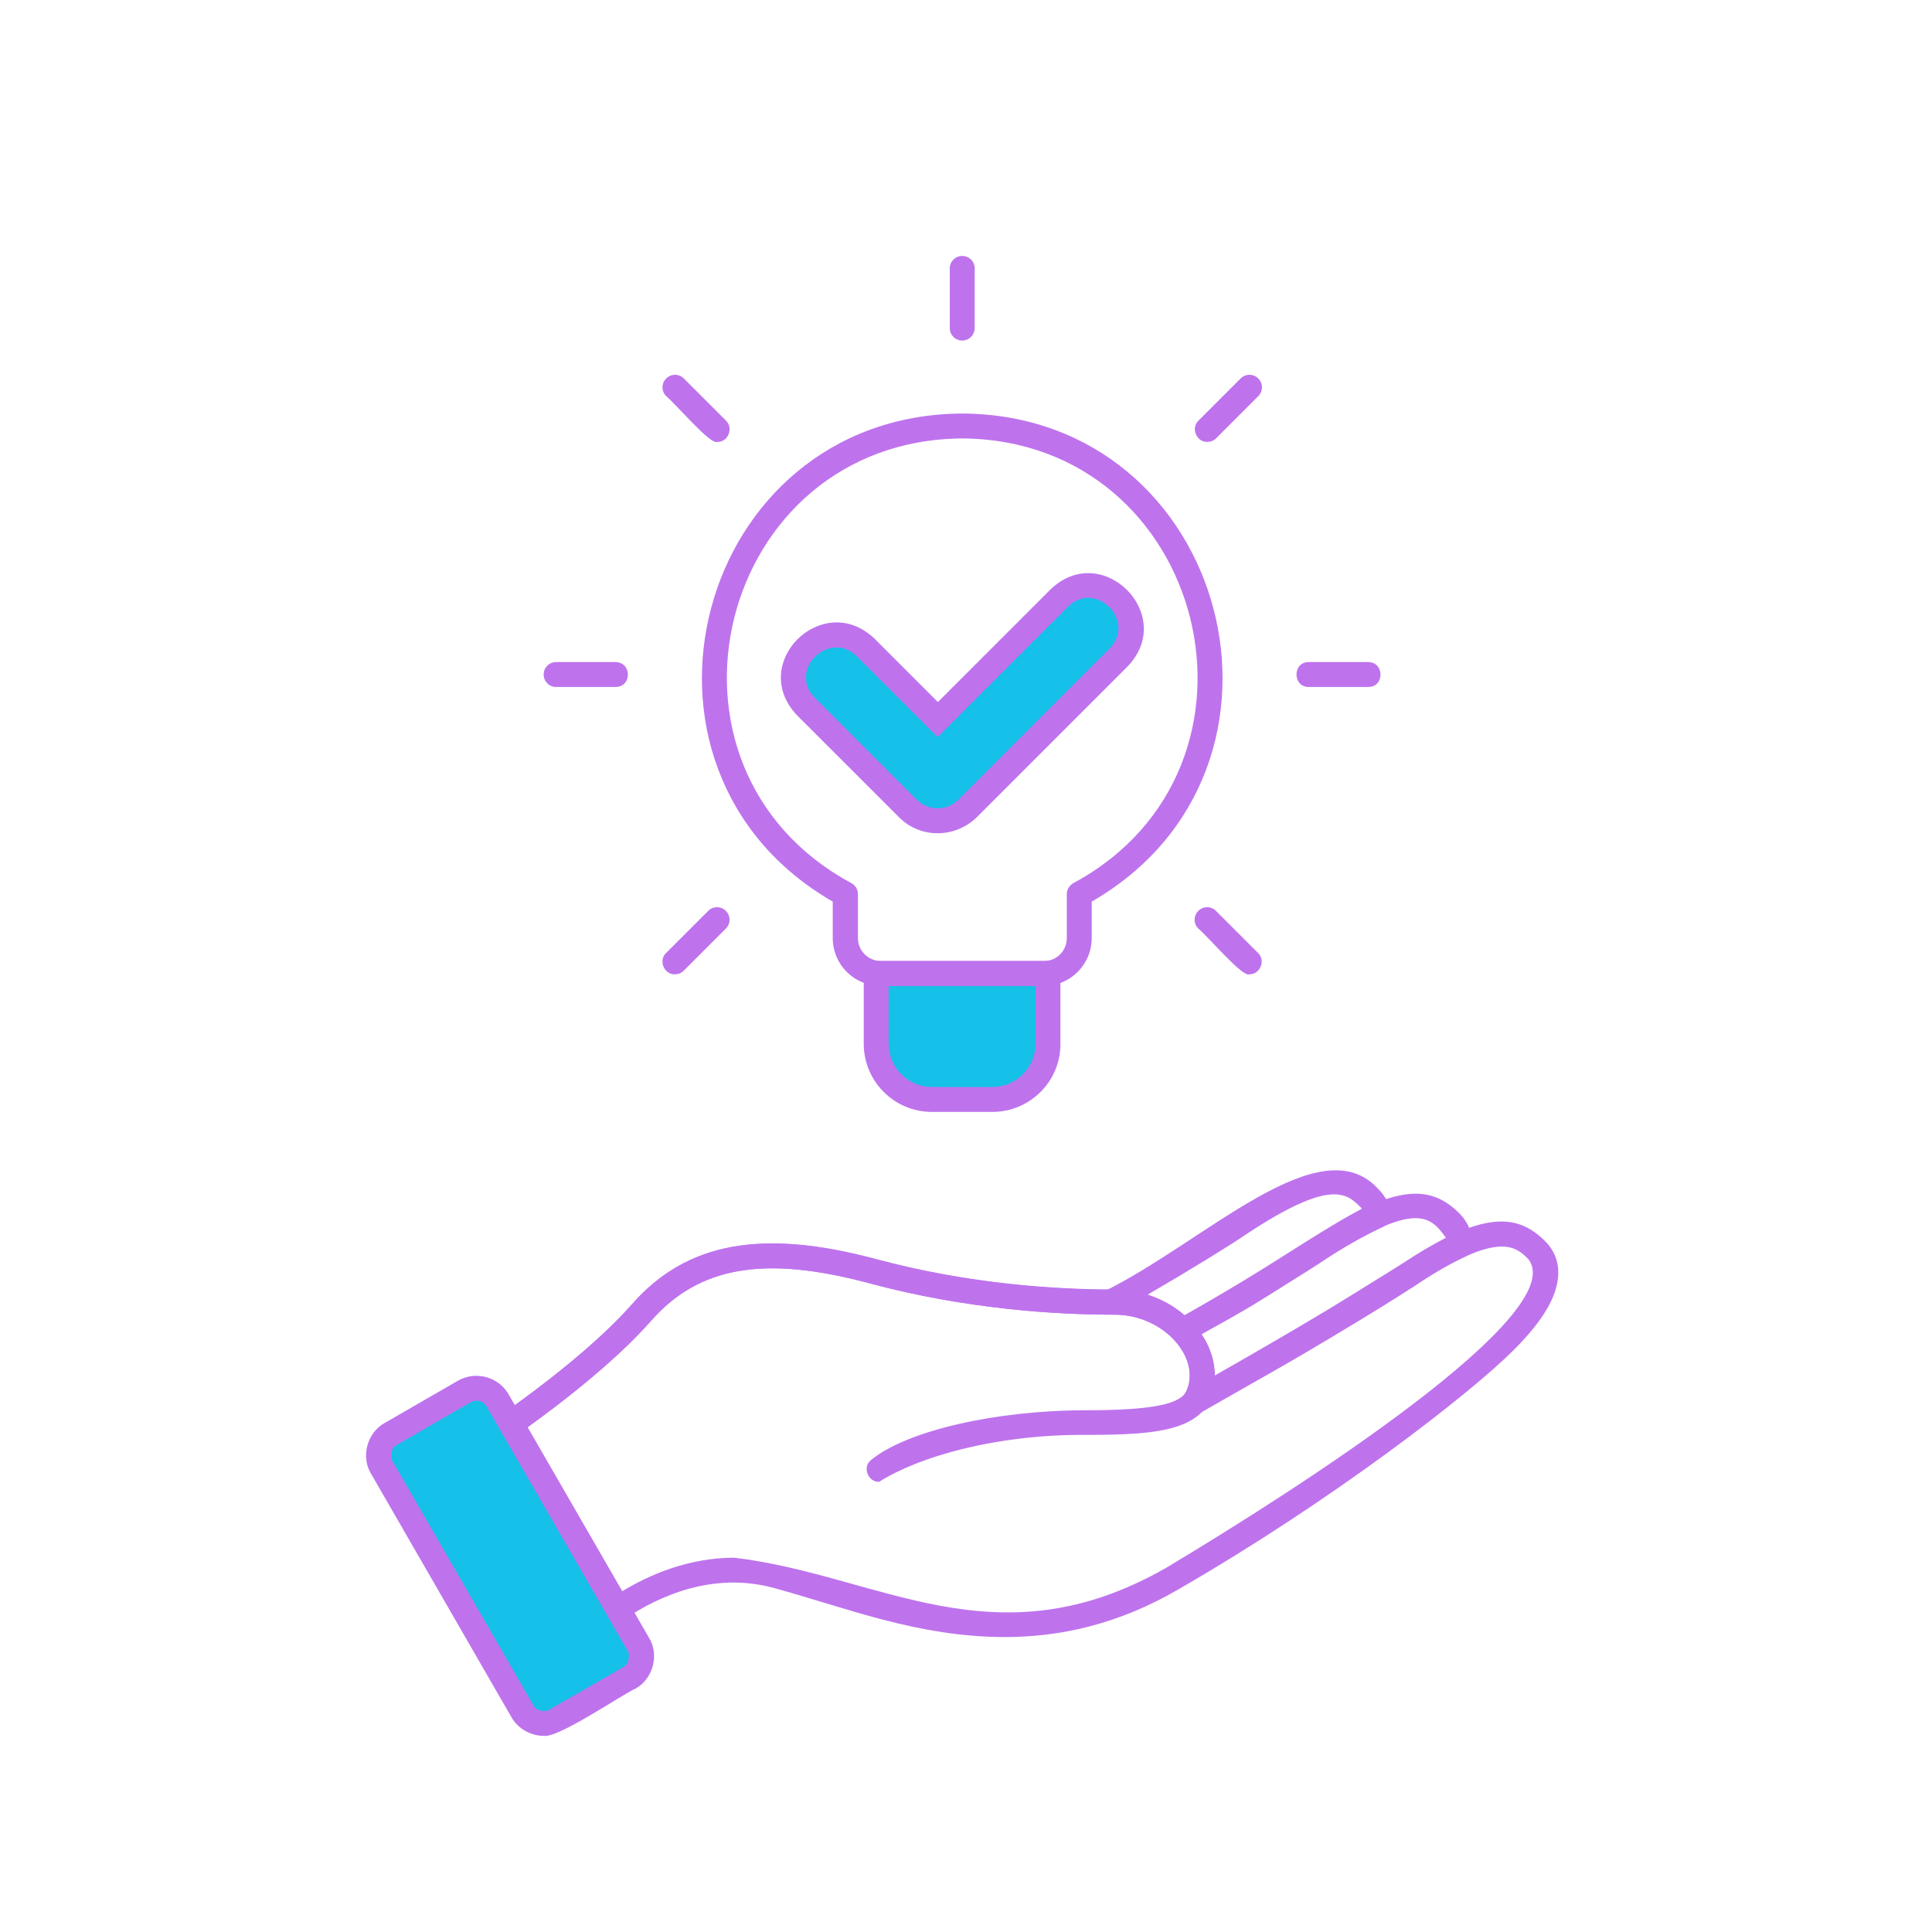 <svg xmlns="http://www.w3.org/2000/svg" xmlns:xlink="http://www.w3.org/1999/xlink" width="1080" zoomAndPan="magnify" viewBox="0 0 810 810" height="1080" preserveAspectRatio="xMidYMid meet" version="1.0"><defs><clipPath id="338ff919d7"><path d="M 398 107.172 L 409 107.172 L 409 143 L 398 143 Z M 398 107.172 " clip-rule="nonzero"/></clipPath></defs><rect x="-81" width="972" fill="#ffffff" y="-81" height="972" fill-opacity="1"/><rect x="-81" width="972" fill="#ffffff" y="-81" height="972" fill-opacity="1"/><path fill="#be73ed" d="M 495.957 563.207 C 494.5 563.207 493.164 562.598 492.195 561.508 C 485.879 554.828 476.891 551.062 467.297 551.062 C 461.348 552.156 457.703 544.746 463.047 541.348 C 505.188 520.578 553.766 471.395 578.055 498.719 C 581.82 502.484 586.434 510.984 579.996 514.266 C 551.336 527.867 537.492 542.562 495.957 563.207 Z M 481.141 542.805 C 486.852 544.625 492.195 547.539 496.566 551.426 C 534.82 529.93 544.898 521.066 571.012 506.734 C 564.938 500.543 558.746 493.496 522.555 517.422 C 514.297 523.008 500.453 531.508 481.141 542.805 Z M 481.141 542.805 " fill-opacity="1" fill-rule="nonzero"/><path fill="#be73ed" d="M 500.816 592.84 C 496.566 592.961 493.895 587.496 496.809 584.336 C 497.66 583.246 498.871 581.301 498.871 576.809 C 498.871 571.586 496.445 566.121 492.195 561.629 C 489.887 559.32 490.492 555.07 493.406 553.492 C 521.34 537.34 540.648 525.68 550.852 518.879 C 586.312 495.078 600.52 497.383 611.938 508.801 C 615.578 512.441 617.402 517.059 617.281 522.281 C 617.281 524.344 616.066 526.043 614.242 526.895 C 608.172 529.688 600.887 533.816 592.871 539.281 C 579.148 547.539 545.266 569.887 500.816 592.84 Z M 503.73 559.441 C 507.375 564.785 509.195 570.855 509.195 576.809 C 561.66 547.418 574.895 536.973 606.23 519 C 599.793 509.891 593.598 503.215 556.438 527.5 C 546.723 534.059 528.992 544.746 503.73 559.441 Z M 611.938 522.035 Z M 611.938 522.035 " fill-opacity="1" fill-rule="nonzero"/><path fill="#be73ed" d="M 421.148 686.348 C 384.594 686.227 355.691 674.328 324.238 665.703 C 298.855 658.902 276.266 669.105 261.816 678.82 C 259.387 680.52 255.742 679.672 254.406 677.121 L 209.594 599.52 C 208.258 597.211 208.867 594.176 211.051 592.594 C 224.41 583.121 249.184 564.664 264.852 546.934 C 287.684 520.945 319.258 515.113 367.227 527.988 C 406.574 538.555 443.25 540.738 467.055 540.738 C 489.523 540.738 509.195 557.621 509.195 576.809 C 547.57 554.828 574.289 538.918 586.797 530.539 C 622.258 506.734 636.469 509.043 647.883 520.457 C 651.527 524.102 655.293 530.66 652.133 540.859 C 649.828 548.391 643.875 556.77 634.645 566 C 616.309 584.336 558.988 628.906 493.895 666.434 C 468.391 681.25 443.98 686.348 421.148 686.348 Z M 307.844 653.074 C 368.562 660.238 417.262 698.25 488.914 657.324 C 545.266 623.562 658.812 550.574 640.719 527.867 C 635.496 522.645 628.332 515.48 592.75 539.281 C 578.66 548.754 548.664 566.484 503.488 592.23 C 498.75 595.145 493.164 588.711 496.809 584.336 C 504.703 569.766 487.82 551.062 467.176 551.184 C 442.645 551.184 404.996 548.875 364.68 538.066 C 320.473 526.164 293.027 530.902 272.867 553.855 C 257.93 570.734 235.461 588.102 221.133 598.426 L 260.844 667.16 C 271.773 660.48 288.41 653.074 307.844 653.074 Z M 307.844 653.074 " fill-opacity="1" fill-rule="nonzero"/><path fill="#be73ed" d="M 368.562 621.258 C 363.828 621.379 361.398 614.941 365.285 612.027 C 380.223 599.883 417.262 591.258 455.273 591.258 C 495.957 591.258 498.871 585.793 498.871 576.809 C 498.871 564.664 485.395 551.184 467.176 551.184 C 442.645 551.184 404.996 548.875 364.68 538.066 C 320.473 526.164 293.027 530.902 272.867 553.855 C 249.309 580.574 208.016 607.531 206.195 608.625 C 203.766 610.203 200.488 609.477 198.906 607.047 C 197.328 604.617 198.059 601.34 200.488 599.762 C 200.852 599.52 242.383 572.438 264.973 546.812 C 287.805 520.824 319.379 514.992 367.352 527.867 C 406.699 538.434 443.375 540.617 467.176 540.617 C 489.645 540.617 509.316 557.5 509.316 576.688 C 509.316 599.883 486.852 601.582 455.273 601.582 C 417.262 601.34 385.082 610.812 368.562 621.258 Z M 368.562 621.258 " fill-opacity="1" fill-rule="nonzero"/><path fill="#15c0e9" d="M 163.812 601.219 L 194.535 583.367 C 199.516 580.574 205.832 582.273 208.625 587.129 L 267.645 689.266 C 270.438 694.242 268.738 700.559 263.879 703.352 L 233.035 721.203 C 228.055 723.996 221.738 722.297 218.945 717.438 L 159.926 615.305 C 157.133 610.324 158.832 604.012 163.812 601.219 Z M 163.812 601.219 " fill-opacity="1" fill-rule="evenodd"/><path fill="#be73ed" d="M 227.934 727.762 C 222.469 727.762 217.125 724.727 214.453 719.988 L 155.555 617.855 C 151.18 610.691 153.973 600.609 161.262 596.602 L 191.984 578.871 C 199.395 574.621 208.988 577.172 213.238 584.582 L 272.137 686.715 C 276.512 693.879 273.719 703.957 266.43 707.965 C 260.844 710.395 234.004 728.855 227.934 727.762 Z M 199.758 587.25 C 198.906 587.25 198.059 587.496 197.207 587.98 L 166.484 605.711 C 163.324 607.047 163.812 612.27 164.66 612.754 C 166.117 615.184 223.562 714.891 223.805 715.254 C 225.141 717.684 229.391 717.805 230.484 716.711 C 231.941 715.738 261.086 699.223 261.574 698.738 C 264.367 697.402 263.758 692.18 263.031 691.938 C 261.574 689.508 204.129 589.801 203.887 589.438 C 202.914 587.98 201.336 587.25 199.758 587.25 Z M 163.812 601.219 Z M 163.812 601.219 " fill-opacity="1" fill-rule="nonzero"/><path fill="#15c0e9" d="M 390.668 460.949 L 416.047 460.949 C 428.922 460.949 439.367 450.508 439.367 437.633 L 439.367 408.125 L 367.227 408.125 L 367.227 437.633 C 367.352 450.387 377.914 460.949 390.668 460.949 Z M 390.668 460.949 " fill-opacity="1" fill-rule="evenodd"/><path fill="#be73ed" d="M 416.047 466.172 L 390.668 466.172 C 374.879 466.172 362.129 453.301 362.129 437.633 L 362.129 408.125 C 362.129 405.207 364.434 402.902 367.352 402.902 L 439.367 402.902 C 442.281 402.902 444.586 405.207 444.586 408.125 L 444.586 437.633 C 444.711 453.301 431.836 466.172 416.047 466.172 Z M 372.57 413.344 L 372.57 437.633 C 372.57 447.594 380.707 455.73 390.668 455.73 L 416.047 455.73 C 426.008 455.73 434.145 447.594 434.145 437.633 L 434.145 413.344 Z M 372.57 413.344 " fill-opacity="1" fill-rule="nonzero"/><path fill="#be73ed" d="M 437.664 413.344 L 369.172 413.344 C 358.121 413.344 349.133 404.359 349.133 393.309 L 349.133 378.004 C 252.465 322.262 291.691 173.98 403.418 173.375 C 515.145 173.98 554.371 322.262 457.703 378.004 L 457.703 393.309 C 457.703 404.359 448.715 413.344 437.664 413.344 Z M 403.418 183.816 C 300.801 184.547 266.672 321.535 356.906 370.234 C 358.605 371.082 359.699 372.906 359.699 374.848 L 359.699 393.309 C 359.699 398.527 363.949 402.902 369.293 402.902 L 437.785 402.902 C 443.008 402.902 447.258 398.652 447.258 393.309 L 447.258 374.848 C 447.258 372.906 448.352 371.203 450.051 370.234 C 540.164 321.535 505.918 184.547 403.418 183.816 Z M 403.418 183.816 " fill-opacity="1" fill-rule="nonzero"/><g clip-path="url(#338ff919d7)"><path fill="#be73ed" d="M 403.418 142.77 C 400.504 142.77 398.195 140.461 398.195 137.547 L 398.195 112.531 C 398.195 109.617 400.504 107.309 403.418 107.309 C 406.332 107.309 408.641 109.617 408.641 112.531 L 408.641 137.426 C 408.641 140.461 406.332 142.77 403.418 142.77 Z M 403.418 142.77 " fill-opacity="1" fill-rule="nonzero"/></g><path fill="#be73ed" d="M 300.676 185.273 C 297.883 186.609 283.797 169.852 279.305 166.086 C 277.238 164.023 277.238 160.742 279.305 158.68 C 281.367 156.613 284.648 156.613 286.711 158.68 L 304.32 176.289 C 307.723 179.445 305.172 185.52 300.676 185.273 Z M 300.676 185.273 " fill-opacity="1" fill-rule="nonzero"/><path fill="#be73ed" d="M 258.051 288.016 L 233.156 288.016 C 230.242 288.016 227.934 285.707 227.934 282.793 C 227.934 279.879 230.242 277.57 233.156 277.57 L 258.051 277.57 C 264.973 277.691 264.973 288.016 258.051 288.016 Z M 258.051 288.016 " fill-opacity="1" fill-rule="nonzero"/><path fill="#be73ed" d="M 282.945 408.488 C 278.453 408.609 275.902 402.656 279.305 399.5 L 296.914 381.891 C 298.977 379.828 302.258 379.828 304.32 381.891 C 306.387 383.957 306.387 387.234 304.32 389.301 L 286.711 406.91 C 285.617 408 284.281 408.488 282.945 408.488 Z M 282.945 408.488 " fill-opacity="1" fill-rule="nonzero"/><path fill="#be73ed" d="M 506.16 185.273 C 501.668 185.395 499.117 179.445 502.516 176.289 L 520.125 158.68 C 522.191 156.613 525.469 156.613 527.535 158.68 C 529.598 160.742 529.598 164.023 527.535 166.086 L 509.926 183.695 C 508.832 184.789 507.496 185.273 506.16 185.273 Z M 506.16 185.273 " fill-opacity="1" fill-rule="nonzero"/><path fill="#be73ed" d="M 573.684 288.016 L 548.664 288.016 C 541.863 288.016 541.863 277.57 548.664 277.57 C 548.664 277.57 573.684 277.57 573.684 277.57 C 580.484 277.691 580.484 288.016 573.684 288.016 Z M 573.684 288.016 " fill-opacity="1" fill-rule="nonzero"/><path fill="#be73ed" d="M 523.77 408.488 C 520.977 409.824 506.887 393.062 502.395 389.301 C 500.332 387.234 500.332 383.957 502.395 381.891 C 504.461 379.828 507.738 379.828 509.805 381.891 L 527.41 399.5 C 530.812 402.656 528.262 408.609 523.77 408.488 Z M 523.77 408.488 " fill-opacity="1" fill-rule="nonzero"/><path fill="#15c0e9" d="M 337.84 296.273 C 321.809 279.637 346.098 255.348 362.734 271.379 L 393.098 301.738 L 443.98 250.855 C 460.617 234.824 484.906 259.113 468.875 275.75 C 468.875 275.75 405.484 339.145 405.484 339.145 C 398.562 346.066 387.508 346.066 380.586 339.145 Z M 337.84 296.273 " fill-opacity="1" fill-rule="evenodd"/><path fill="#be73ed" d="M 393.098 349.344 C 387.266 349.344 381.438 347.16 376.945 342.664 L 334.195 299.918 C 313.43 278.18 344.762 247.211 366.5 267.613 L 393.219 294.332 L 440.457 247.09 C 462.074 226.324 493.531 257.777 472.762 279.395 L 409.371 342.785 C 404.754 347.16 398.926 349.344 393.098 349.344 Z M 341.605 292.508 L 384.352 335.258 C 389.211 340.113 396.98 340.113 401.84 335.258 L 465.234 271.863 C 476.527 260.328 459.281 242.961 447.746 254.375 C 447.746 254.375 393.098 309.027 393.098 309.027 L 359.09 275.02 C 347.555 263.969 330.188 280.973 341.605 292.508 Z M 341.605 292.508 " fill-opacity="1" fill-rule="nonzero"/></svg>